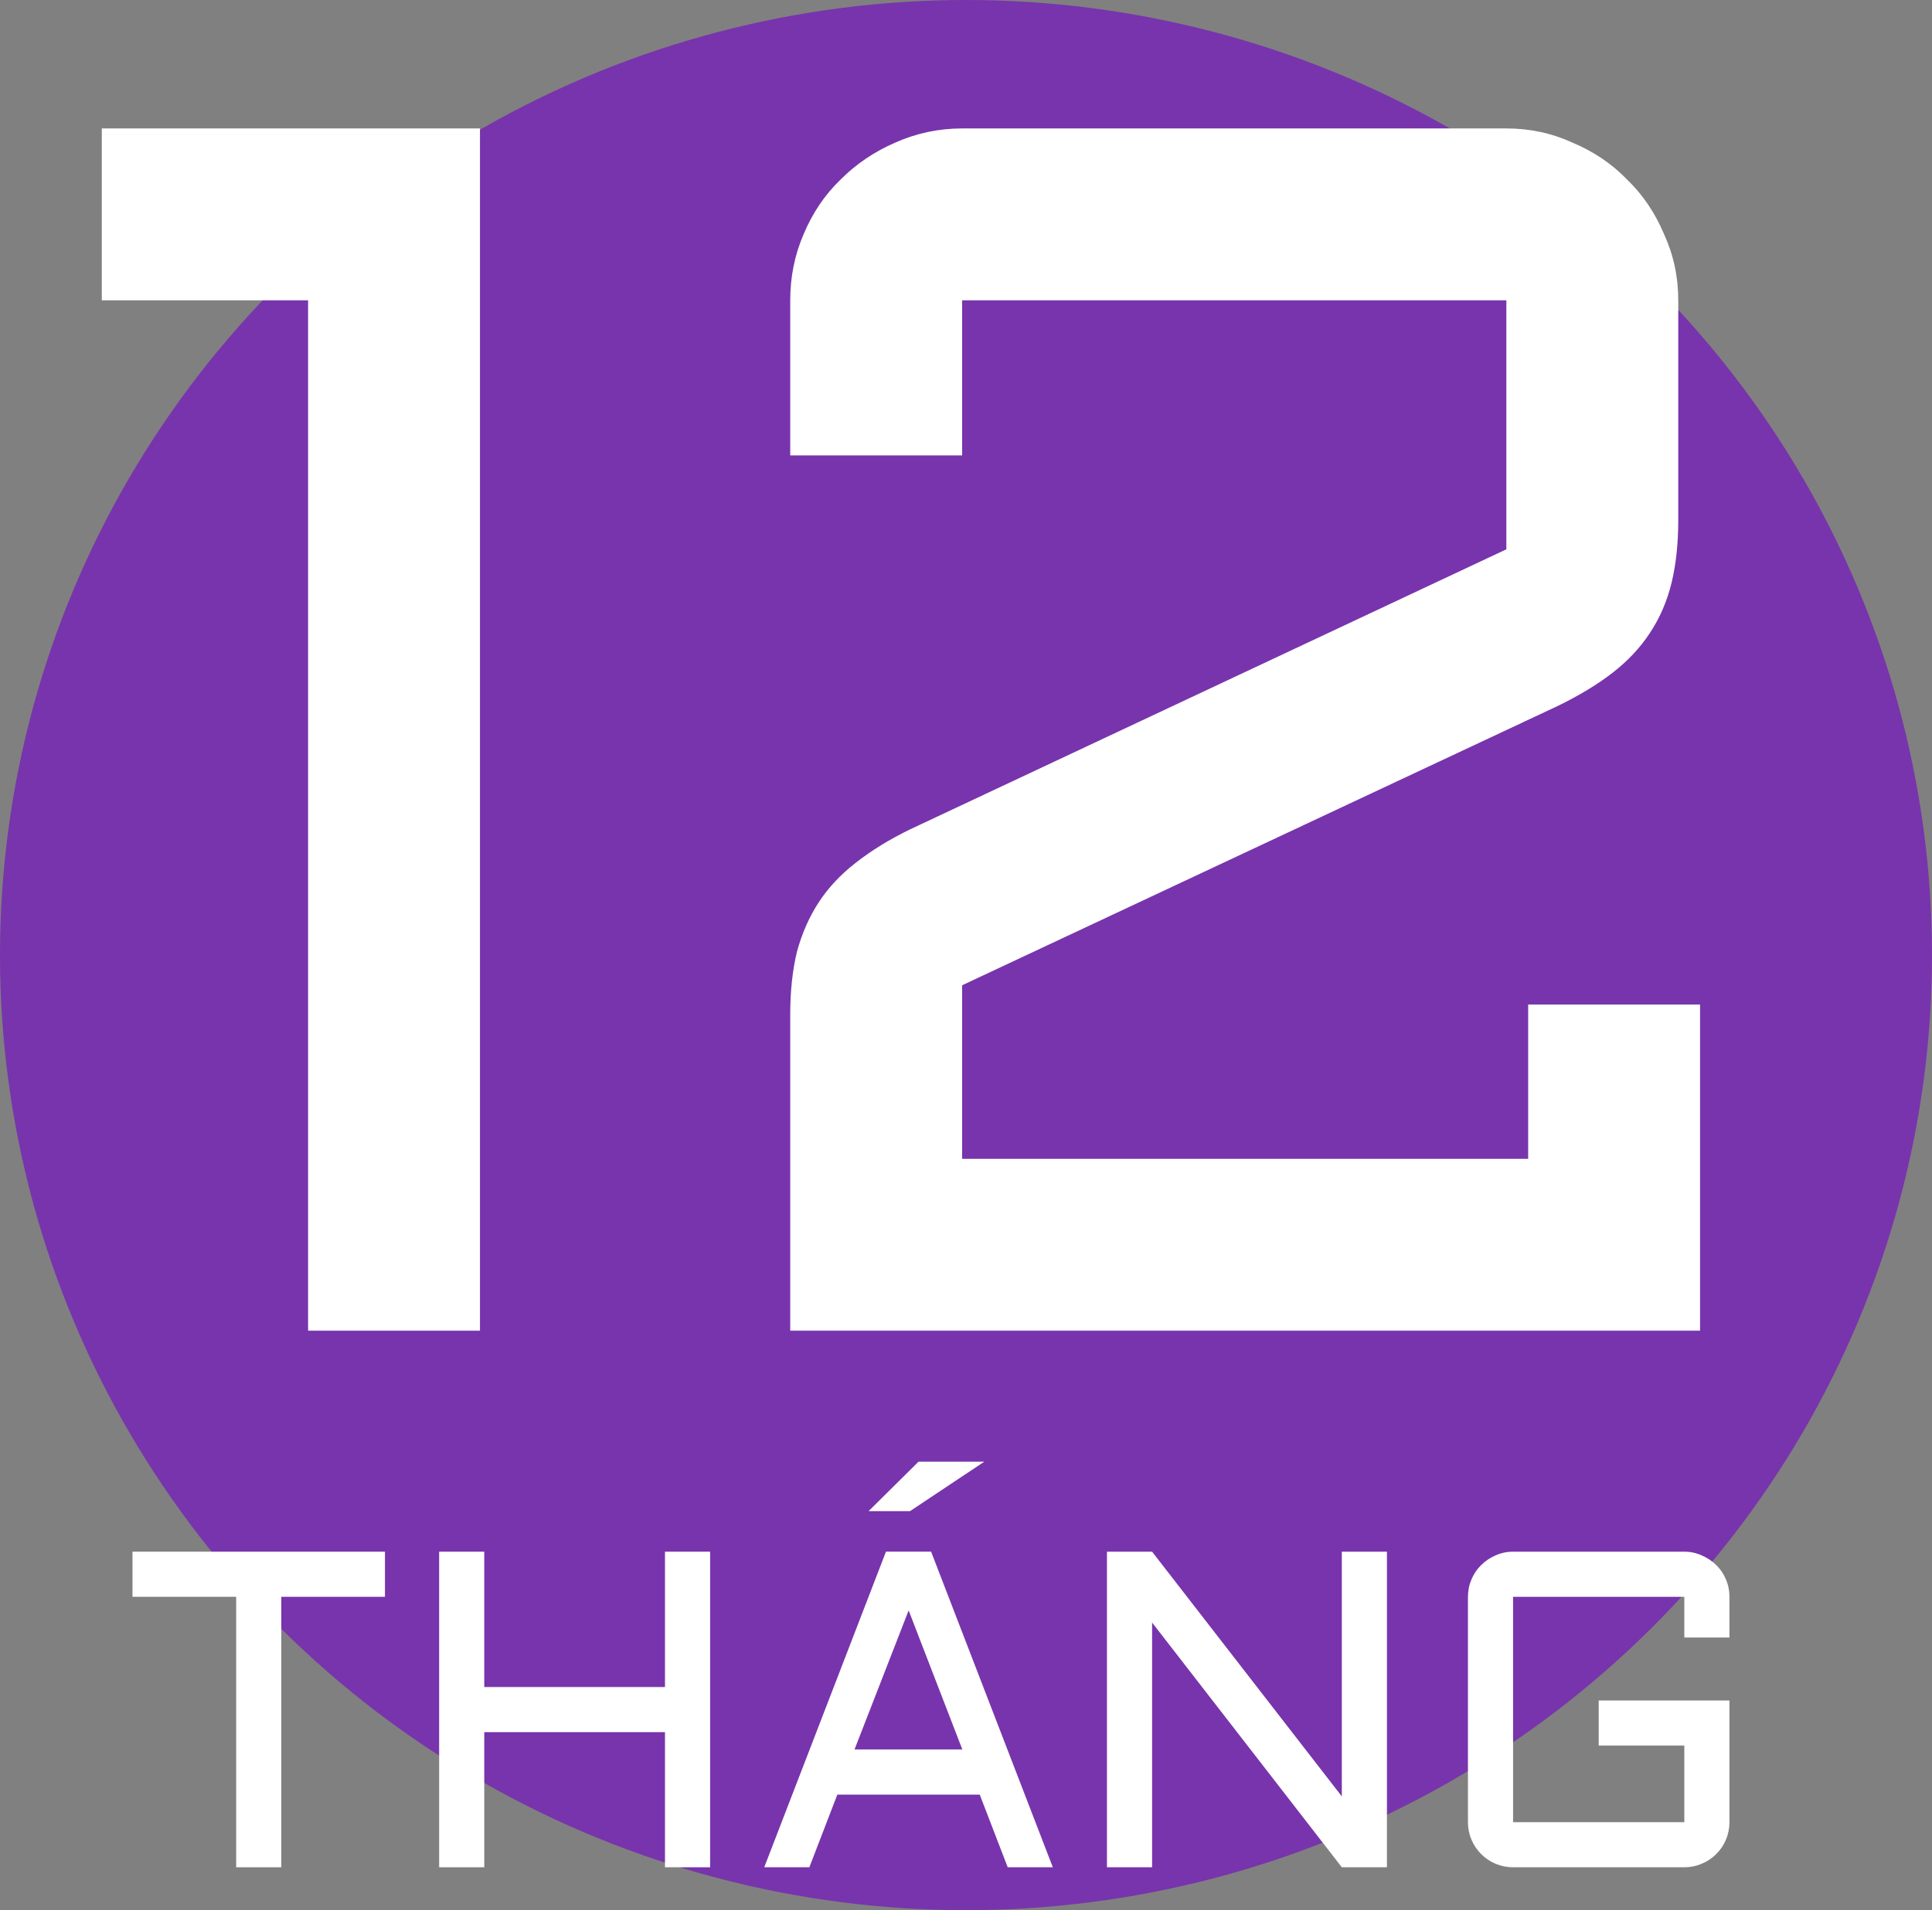 <svg width="90" height="89" viewBox="0 0 90 89" fill="none" xmlns="http://www.w3.org/2000/svg">
<rect x="0" y="0" width="90" height="89" fill="#808080" stroke="none"/>
<ellipse cx="45" cy="44.5" rx="45" ry="44.5" fill="#7834AC"/>
<path d="M68.383 74.399C68.383 74.112 68.438 73.842 68.547 73.589C68.656 73.329 68.807 73.107 68.998 72.922C69.189 72.731 69.412 72.581 69.665 72.471C69.924 72.355 70.198 72.297 70.485 72.297H78.462C78.749 72.297 79.019 72.355 79.272 72.471C79.532 72.581 79.758 72.731 79.949 72.922C80.141 73.107 80.291 73.329 80.4 73.589C80.51 73.842 80.564 74.112 80.564 74.399V76.296H78.462V74.399H70.485V84.899H78.462V81.331H74.474V79.228H80.564V84.899C80.564 85.186 80.51 85.46 80.4 85.719C80.291 85.972 80.141 86.194 79.949 86.386C79.758 86.577 79.532 86.728 79.272 86.837C79.019 86.946 78.749 87.001 78.462 87.001H70.485C70.198 87.001 69.924 86.946 69.665 86.837C69.412 86.728 69.189 86.577 68.998 86.386C68.807 86.194 68.656 85.972 68.547 85.719C68.438 85.46 68.383 85.186 68.383 84.899V74.399Z" fill="white"/>
<path d="M53.669 87.001H51.566V72.297H53.669L62.507 83.699V72.297H64.609V87.001H62.507L53.669 75.599V87.001Z" fill="white"/>
<path d="M43.374 72.295L49.044 86.999H46.942L45.64 83.616H39.006L37.704 86.999H35.602L41.272 72.295H43.374ZM39.806 81.514H44.83L42.328 75.033L39.806 81.514ZM42.79 68.102H45.855L42.39 70.409H40.462L42.79 68.102Z" fill="white"/>
<path d="M33.08 72.297V87.001H30.977V80.705H22.559V87.001H20.457V72.297H22.559V78.603H30.977V72.297H33.08Z" fill="white"/>
<path d="M6.172 72.297H17.933V74.399H13.104V87.001H11.002V74.399H6.172V72.297Z" fill="white"/>
<path d="M44.82 13.992V21.219H36.812V13.992C36.812 12.898 37.021 11.87 37.438 10.906C37.854 9.917 38.427 9.07 39.156 8.367C39.885 7.638 40.732 7.065 41.695 6.648C42.685 6.206 43.727 5.984 44.82 5.984H70.172C71.266 5.984 72.294 6.206 73.258 6.648C74.247 7.065 75.094 7.638 75.797 8.367C76.526 9.07 77.099 9.917 77.516 10.906C77.958 11.87 78.18 12.898 78.18 13.992V24.227C78.18 25.32 78.076 26.297 77.867 27.156C77.659 28.016 77.32 28.797 76.852 29.5C76.409 30.177 75.836 30.789 75.133 31.336C74.43 31.883 73.57 32.404 72.555 32.898L44.82 45.906V53.992H71.188V46.805H79.195V62H36.812V47.273C36.812 46.18 36.917 45.203 37.125 44.344C37.359 43.484 37.698 42.716 38.141 42.039C38.583 41.362 39.156 40.75 39.859 40.203C40.589 39.63 41.435 39.109 42.398 38.641L70.172 25.594V13.992H44.82Z" fill="white"/>
<path d="M22.359 5.984V62H14.352V13.992H4.742V5.984H22.359Z" fill="white"/>
</svg>

